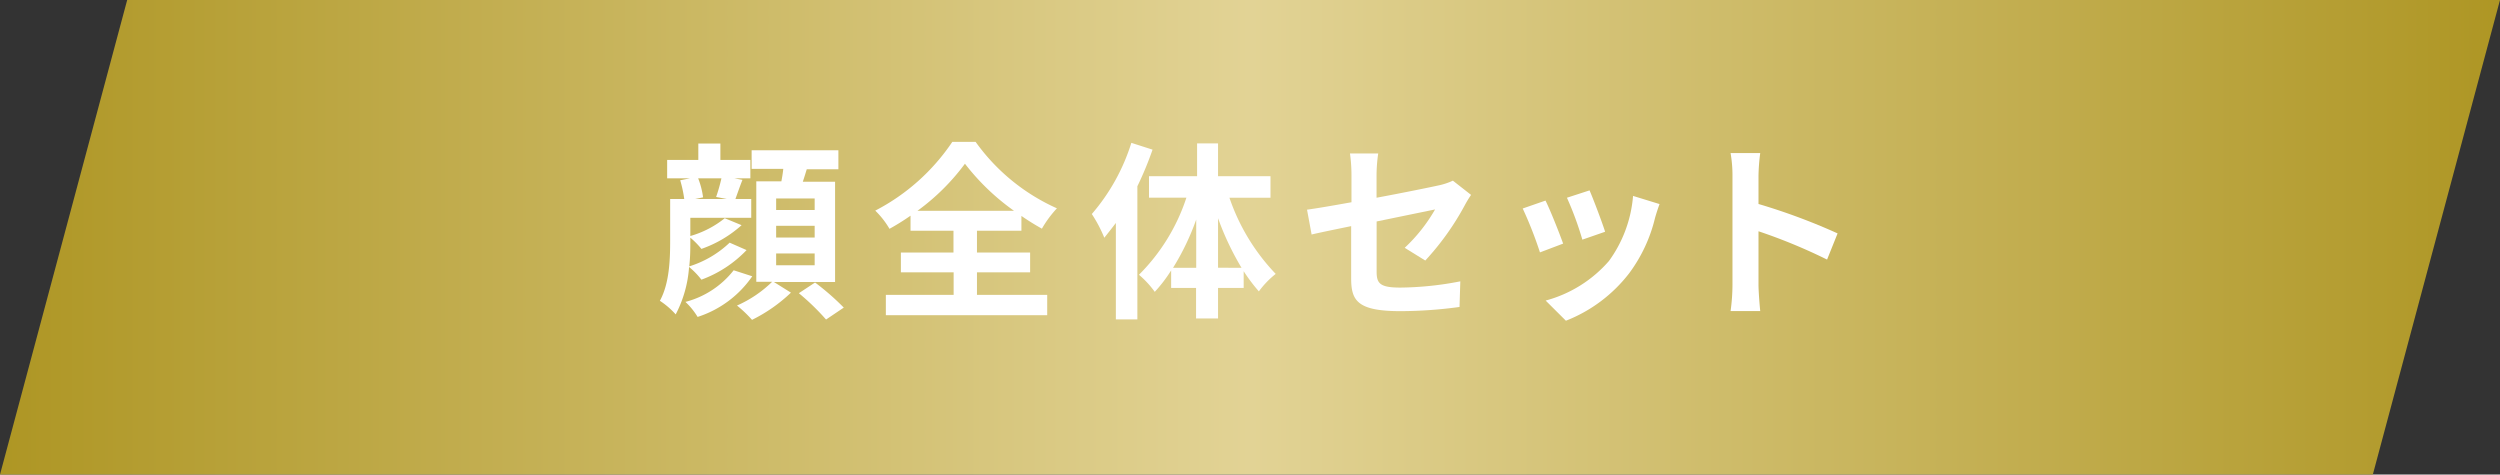 <svg xmlns="http://www.w3.org/2000/svg" xmlns:xlink="http://www.w3.org/1999/xlink" width="316.08" height="60" viewBox="0 0 316.08 60"><rect x="0" y="0" width="316.08" height="60" fill="#333333" stroke="none"/><defs><style>.cls-1{fill:url(#名称未設定グラデーション_63);}.cls-2{fill:#fff;}</style><linearGradient id="名称未設定グラデーション_63" y1="30" x2="316.08" y2="30" gradientUnits="userSpaceOnUse"><stop offset="0" stop-color="#ae9624"/><stop offset="0.5" stop-color="#e2d395"/><stop offset="1" stop-color="#ae9624"/></linearGradient></defs><g id="レイヤー_2" data-name="レイヤー 2"><g id="コンテンツ"><polygon class="cls-1" points="300 60 0 60 16.08 0 316.08 0 300 60"/><path class="cls-2" d="M94.39,31.62a15,15,0,0,1-5.71,3.74,9.79,9.79,0,0,0-1.56-1.61,15.11,15.11,0,0,1-1.69,6,10.22,10.22,0,0,0-2-1.72c1.23-2.24,1.3-5.33,1.3-7.66V25.16h1.78A15.65,15.65,0,0,0,86,22.79l1.22-.24H84.35V20.22h3.94V18.15h2.79v2.07h3.79v2.33h-2l1,.19c-.36.91-.65,1.77-.89,2.42h2v2.38H87.28v2.3a12.31,12.31,0,0,0,4.35-2.25l2.13.88a14.93,14.93,0,0,1-5.08,3,9.82,9.82,0,0,0-1.4-1.42v.36c0,1,0,2.11-.14,3.27a13,13,0,0,0,5.11-3Zm.72,3.31a13.34,13.34,0,0,1-6.91,5.14,8.86,8.86,0,0,0-1.54-1.9,11.39,11.39,0,0,0,6.1-4ZM88.27,22.55a10,10,0,0,1,.62,2.4l-1,.21h4l-1.35-.26a20.72,20.72,0,0,0,.67-2.35Zm9.57,13.1L100,37a19.82,19.82,0,0,1-4.92,3.44,15.71,15.71,0,0,0-1.9-1.81,15,15,0,0,0,4.44-3h-2V22.93h3.17c.1-.53.19-1.06.24-1.58h-4V19H106v2.4h-4c-.17.55-.33,1.08-.5,1.58h4.08V35.65Zm.29-9.1H103V25.09H98.13Zm0,3.48H103V28.55H98.13Zm0,3.51H103V32.05H98.13Zm4.92,2.18a31.92,31.92,0,0,1,3.63,3.17l-2.24,1.51A29.71,29.71,0,0,0,101,37.07Z"/><path class="cls-2" d="M123.52,37.28h8.88v2.57H112V37.28h8.57V34.43H113.9v-2.5h6.65V29.17h-5.43v-1.9a29.46,29.46,0,0,1-2.66,1.66,10.82,10.82,0,0,0-1.8-2.3,26.28,26.28,0,0,0,9.74-8.69h2.95a25.35,25.35,0,0,0,10.28,8.4,13.76,13.76,0,0,0-1.9,2.57,30.43,30.43,0,0,1-2.59-1.61v1.87h-5.62v2.76h6.72v2.5h-6.72Zm4.68-10.63A29,29,0,0,1,122,20.7a27.73,27.73,0,0,1-6,5.95Z"/><path class="cls-2" d="M145.72,18.92a42.37,42.37,0,0,1-1.92,4.63V40.38h-2.72V28.19c-.48.64-1,1.29-1.46,1.87a17.24,17.24,0,0,0-1.58-3,25.33,25.33,0,0,0,5-9ZM155.44,25a26.07,26.07,0,0,0,5.85,9.63,11.5,11.5,0,0,0-2.13,2.21,22,22,0,0,1-1.92-2.55V36.4H154v3.86h-2.78V36.4h-3.15V34.19A18.1,18.1,0,0,1,146,36.9a12,12,0,0,0-2-2.16,24.55,24.55,0,0,0,6-9.75h-4.73V22.28h6.08V18.13H154v4.15h6.63V25Zm-4.2,8.86v-6.1a31.35,31.35,0,0,1-2.93,6.1Zm5.73,0A35.46,35.46,0,0,1,154,27.59v6.26Z"/><path class="cls-2" d="M177.6,31.33a20.74,20.74,0,0,0,3.84-4.85L174.05,28v6.36c0,1.48.43,2,3,2a40.92,40.92,0,0,0,7.58-.79l-.1,3.24a56,56,0,0,1-7.44.53c-5.47,0-6.26-1.32-6.26-4.15V28.59c-2.14.44-4,.82-5,1.06l-.58-3.14c1.13-.15,3.24-.51,5.62-.94V22.14a20.21,20.21,0,0,0-.19-2.74h3.57a19.79,19.79,0,0,0-.21,2.74V25c3.5-.65,6.86-1.34,7.94-1.58a8.11,8.11,0,0,0,1.71-.58l2.3,1.8a14.84,14.84,0,0,0-.79,1.3,33.86,33.86,0,0,1-5,7Z"/><path class="cls-2" d="M197.63,30.8l-2.93,1.11a50.1,50.1,0,0,0-2.18-5.55l2.88-1C196,26.55,197.15,29.46,197.63,30.8Zm12.19-5c-.28.77-.43,1.27-.57,1.75a19.26,19.26,0,0,1-3.27,7,18.69,18.69,0,0,1-8,6L195.42,38a16.15,16.15,0,0,0,8-5,16.15,16.15,0,0,0,3.05-8.23Zm-6.88,3.5-2.88,1A40.75,40.75,0,0,0,198.11,25l2.86-.93C201.42,25.09,202.6,28.21,202.94,29.31Z"/><path class="cls-2" d="M231,32.82a69.13,69.13,0,0,0-8.67-3.58V36c0,.69.12,2.37.22,3.33h-3.75a24.51,24.51,0,0,0,.24-3.33V22.26a16.57,16.57,0,0,0-.24-2.91h3.75a25.2,25.2,0,0,0-.22,2.91v3.53a77.53,77.53,0,0,1,10,3.72Z"/></g></g></svg>